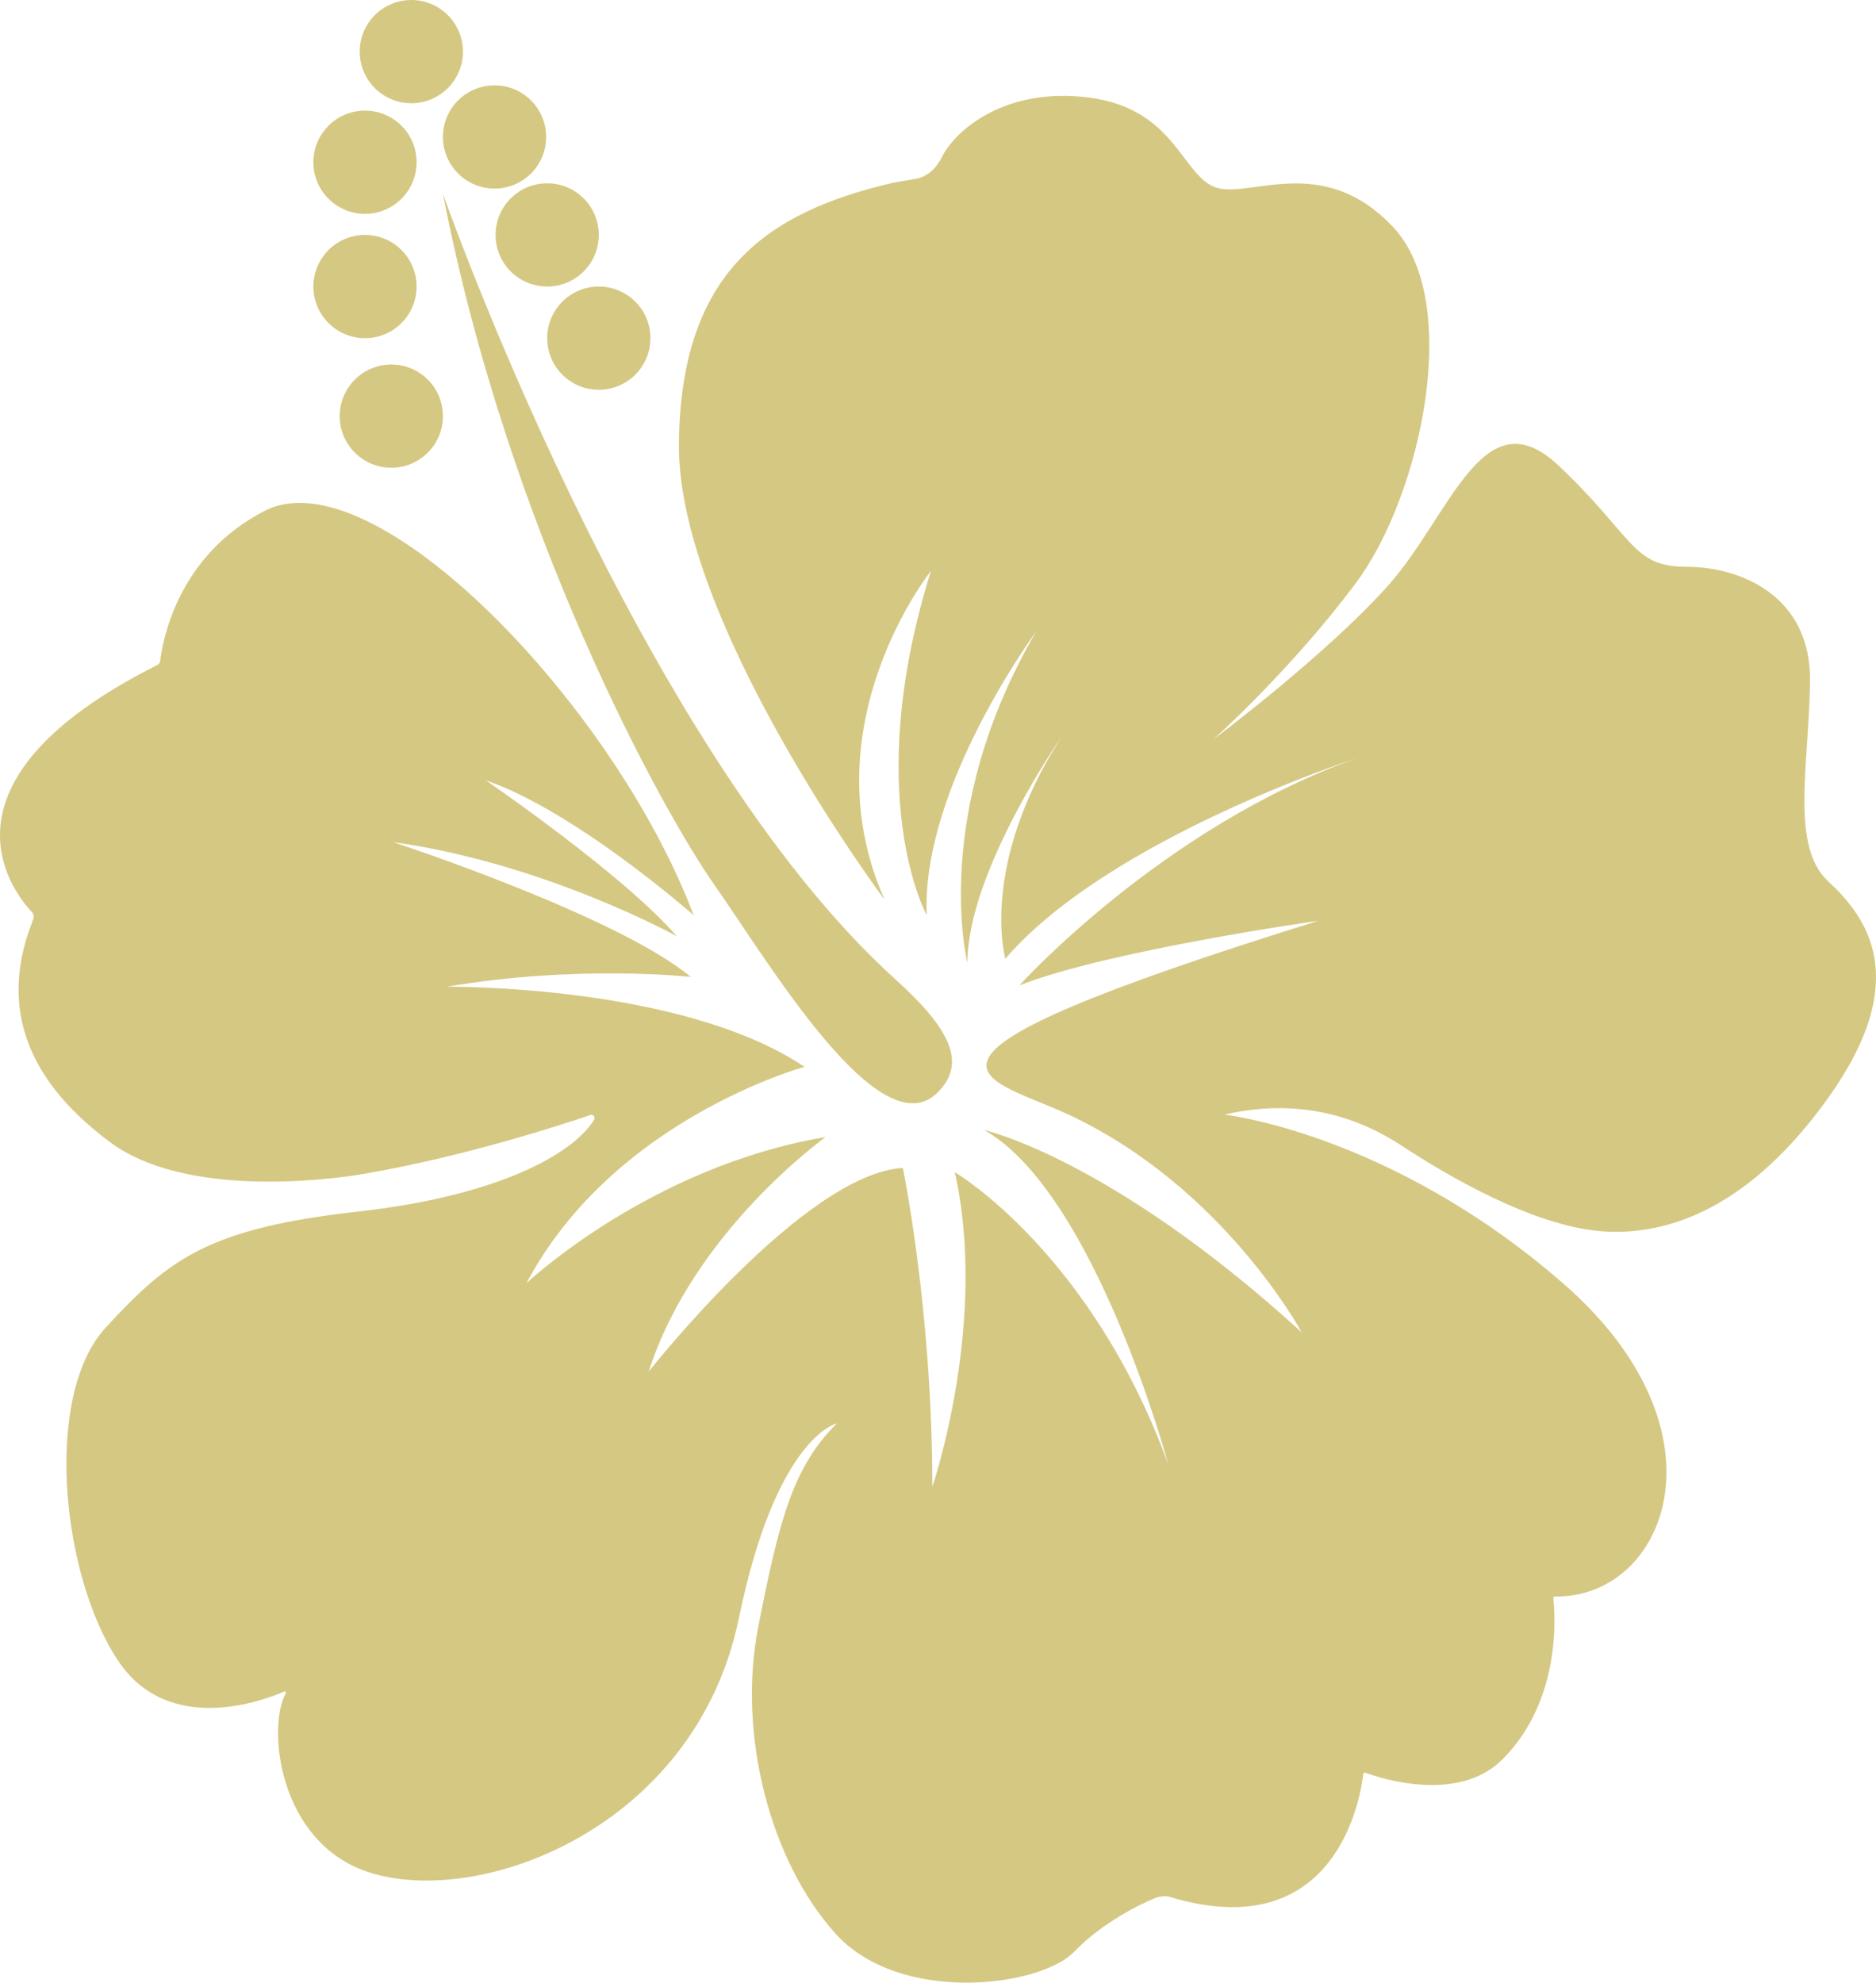 <?xml version="1.0" encoding="UTF-8"?>
<svg id="Layer_1" xmlns="http://www.w3.org/2000/svg" viewBox="0 0 1833.27 1937.06">
  <defs>
    <style>
      .cls-1 {
        fill: #d5c883;
      }

      .cls-2 {
        fill: red;
      }
    </style>
  </defs>
  <polygon class="cls-2" points="1093.68 892.57 1093.68 892.57 1093.68 892.57 1093.68 892.57"/>
  <polygon class="cls-2" points="1324.44 928.54 1324.44 928.54 1324.44 928.54 1324.44 928.54"/>
  <g>
    <path class="cls-1" d="M817.78,1390.67s-59.09,12.47-95.72,190.27c-42.2,204.82-253.28,283.86-362.3,248.05-87.61-28.77-99.09-141.72-80.44-174.71.58-1.03-.26-2.2-1.34-1.73-19.31,8.45-112.5,44.15-162.16-29.42-55.58-82.34-74.11-259.37-12.35-326.27,61.76-66.9,99.84-96.75,247.02-113.22,137.08-15.34,209.88-56.57,230.04-89.6,1.54-2.52-.78-5.62-3.58-4.66-26.42,9.02-121.84,40.35-220.93,57.45-41.19,7.11-176.39,22.4-247.95-30.57C18.67,1050.08,1.28,975.97,32.48,898.18c.98-2.44.46-5.22-1.34-7.13-18.15-19.26-104.32-127.3,122.46-241.26,1.62-.81,2.76-2.3,2.97-4.1,1.86-16.46,15.64-102.76,102.66-146.84,105.67-53.52,340.34,188.01,418.56,395.24,0,0-115.28-101.55-203.11-131.75,0,0,134.49,91.95,186.64,152.33,0,0-129-71.36-277.21-91.95,0,0,218.2,71.36,290.94,131.75,0,0-109.79-12.35-238.79,9.61,0,0,229.18-2.74,349.95,78.22,0,0-186.64,50.78-271.72,211.34,0,0,120.77-113.9,292.31-142.72,0,0-129,91.95-172.92,229.18,0,0,152.33-193.5,248.39-198.99,0,0,28.82,138.61,28.82,311.52,0,0,54.89-160.56,21.96-307.41,0,0,133.12,78.22,208.6,285.45,0,0-71.36-264.86-179.78-326.62,0,0,123.51,27.45,310.15,197.62,0,0-76.53-142.12-227.81-212.71-82.34-38.43-205.85-49.4,244.28-189.38,0,0-204.48,28.82-292.31,63.13,0,0,139.98-155.07,330.73-222.32,0,0-242.9,78.22-344.46,196.25,0,0-26.07-90.57,54.89-216.83,0,0-91.95,131.75-91.95,220.95,0,0-37.05-145.47,67.24-323.87,0,0-112.53,152.33-107.04,277.21,0,0-64.5-116.65,4.12-336.22,0,0-120.77,150.96-45.29,321.13,0,0-202.97-271.72-200.98-446.01,1.9-166.8,84.95-225.5,208.77-254.3,5.56-1.29,20.06-3.25,24.63-4.36,6.71-1.62,16.49-6.61,23.84-21.3,12.35-24.7,60.38-68.62,144.1-57.64,83.71,10.98,90.57,76.85,123.51,87.83,32.94,10.98,104.3-34.31,172.92,38.43,68.62,72.73,27.45,262.12-35.68,347.2-63.13,85.09-139.98,153.7-139.98,153.7,0,0,108.42-80.97,170.17-149.59,61.76-68.62,93.32-188.01,167.43-118.02,74.11,69.99,71.36,98.81,124.88,98.81s122.14,28.82,120.77,112.53c-1.37,83.71-19.21,160.56,17.84,194.87,37.05,34.31,83.12,94.98,0,211.34-75.48,105.67-155.07,135.86-222.32,130.37-67.24-5.49-150.96-54.89-194.87-83.71-43.92-28.82-101.55-46.66-172.92-30.19,0,0,161.94,17.84,330.73,164.68,167.74,145.92,99.67,308.11-7.58,306.09-1.05-.02-1.9.84-1.78,1.89,1.62,13.87,8.8,98.79-49.65,157.25-43.94,43.94-121.2,17.82-134.03,13.05-.93-.35-1.92.3-2.03,1.29-2.15,19.25-24.28,170.11-189.77,119.88-4.22-1.28-10.93.24-13.14,1.12-12.58,5.01-51.47,23.37-79.6,52.66-32.94,34.31-170.17,52.15-233.3-17.84-63.13-69.99-96.06-193.5-75.48-299.17,20.59-105.67,34.31-156.85,76.85-199.19Z"/>
    <path class="cls-1" d="M432.84,189.38s189.74,539.65,442.58,767.83c56.27,50.78,67.95,82.52,41.22,109.79-56.51,57.64-166.1-127.96-218.25-202.07-52.15-74.11-201.73-346.87-265.55-675.55Z"/>
    <circle class="cls-1" cx="401.96" cy="50.43" r="50.43"/>
    <circle class="cls-1" cx="356.67" cy="158.51" r="50.43"/>
    <circle class="cls-1" cx="356.67" cy="279.96" r="50.43"/>
    <circle class="cls-1" cx="382.4" cy="406.56" r="50.43"/>
    <circle class="cls-1" cx="585.17" cy="330.39" r="50.43"/>
    <circle class="cls-1" cx="534.73" cy="229.52" r="50.43"/>
    <circle class="cls-1" cx="483.27" cy="133.8" r="50.43"/>
  </g>
</svg>